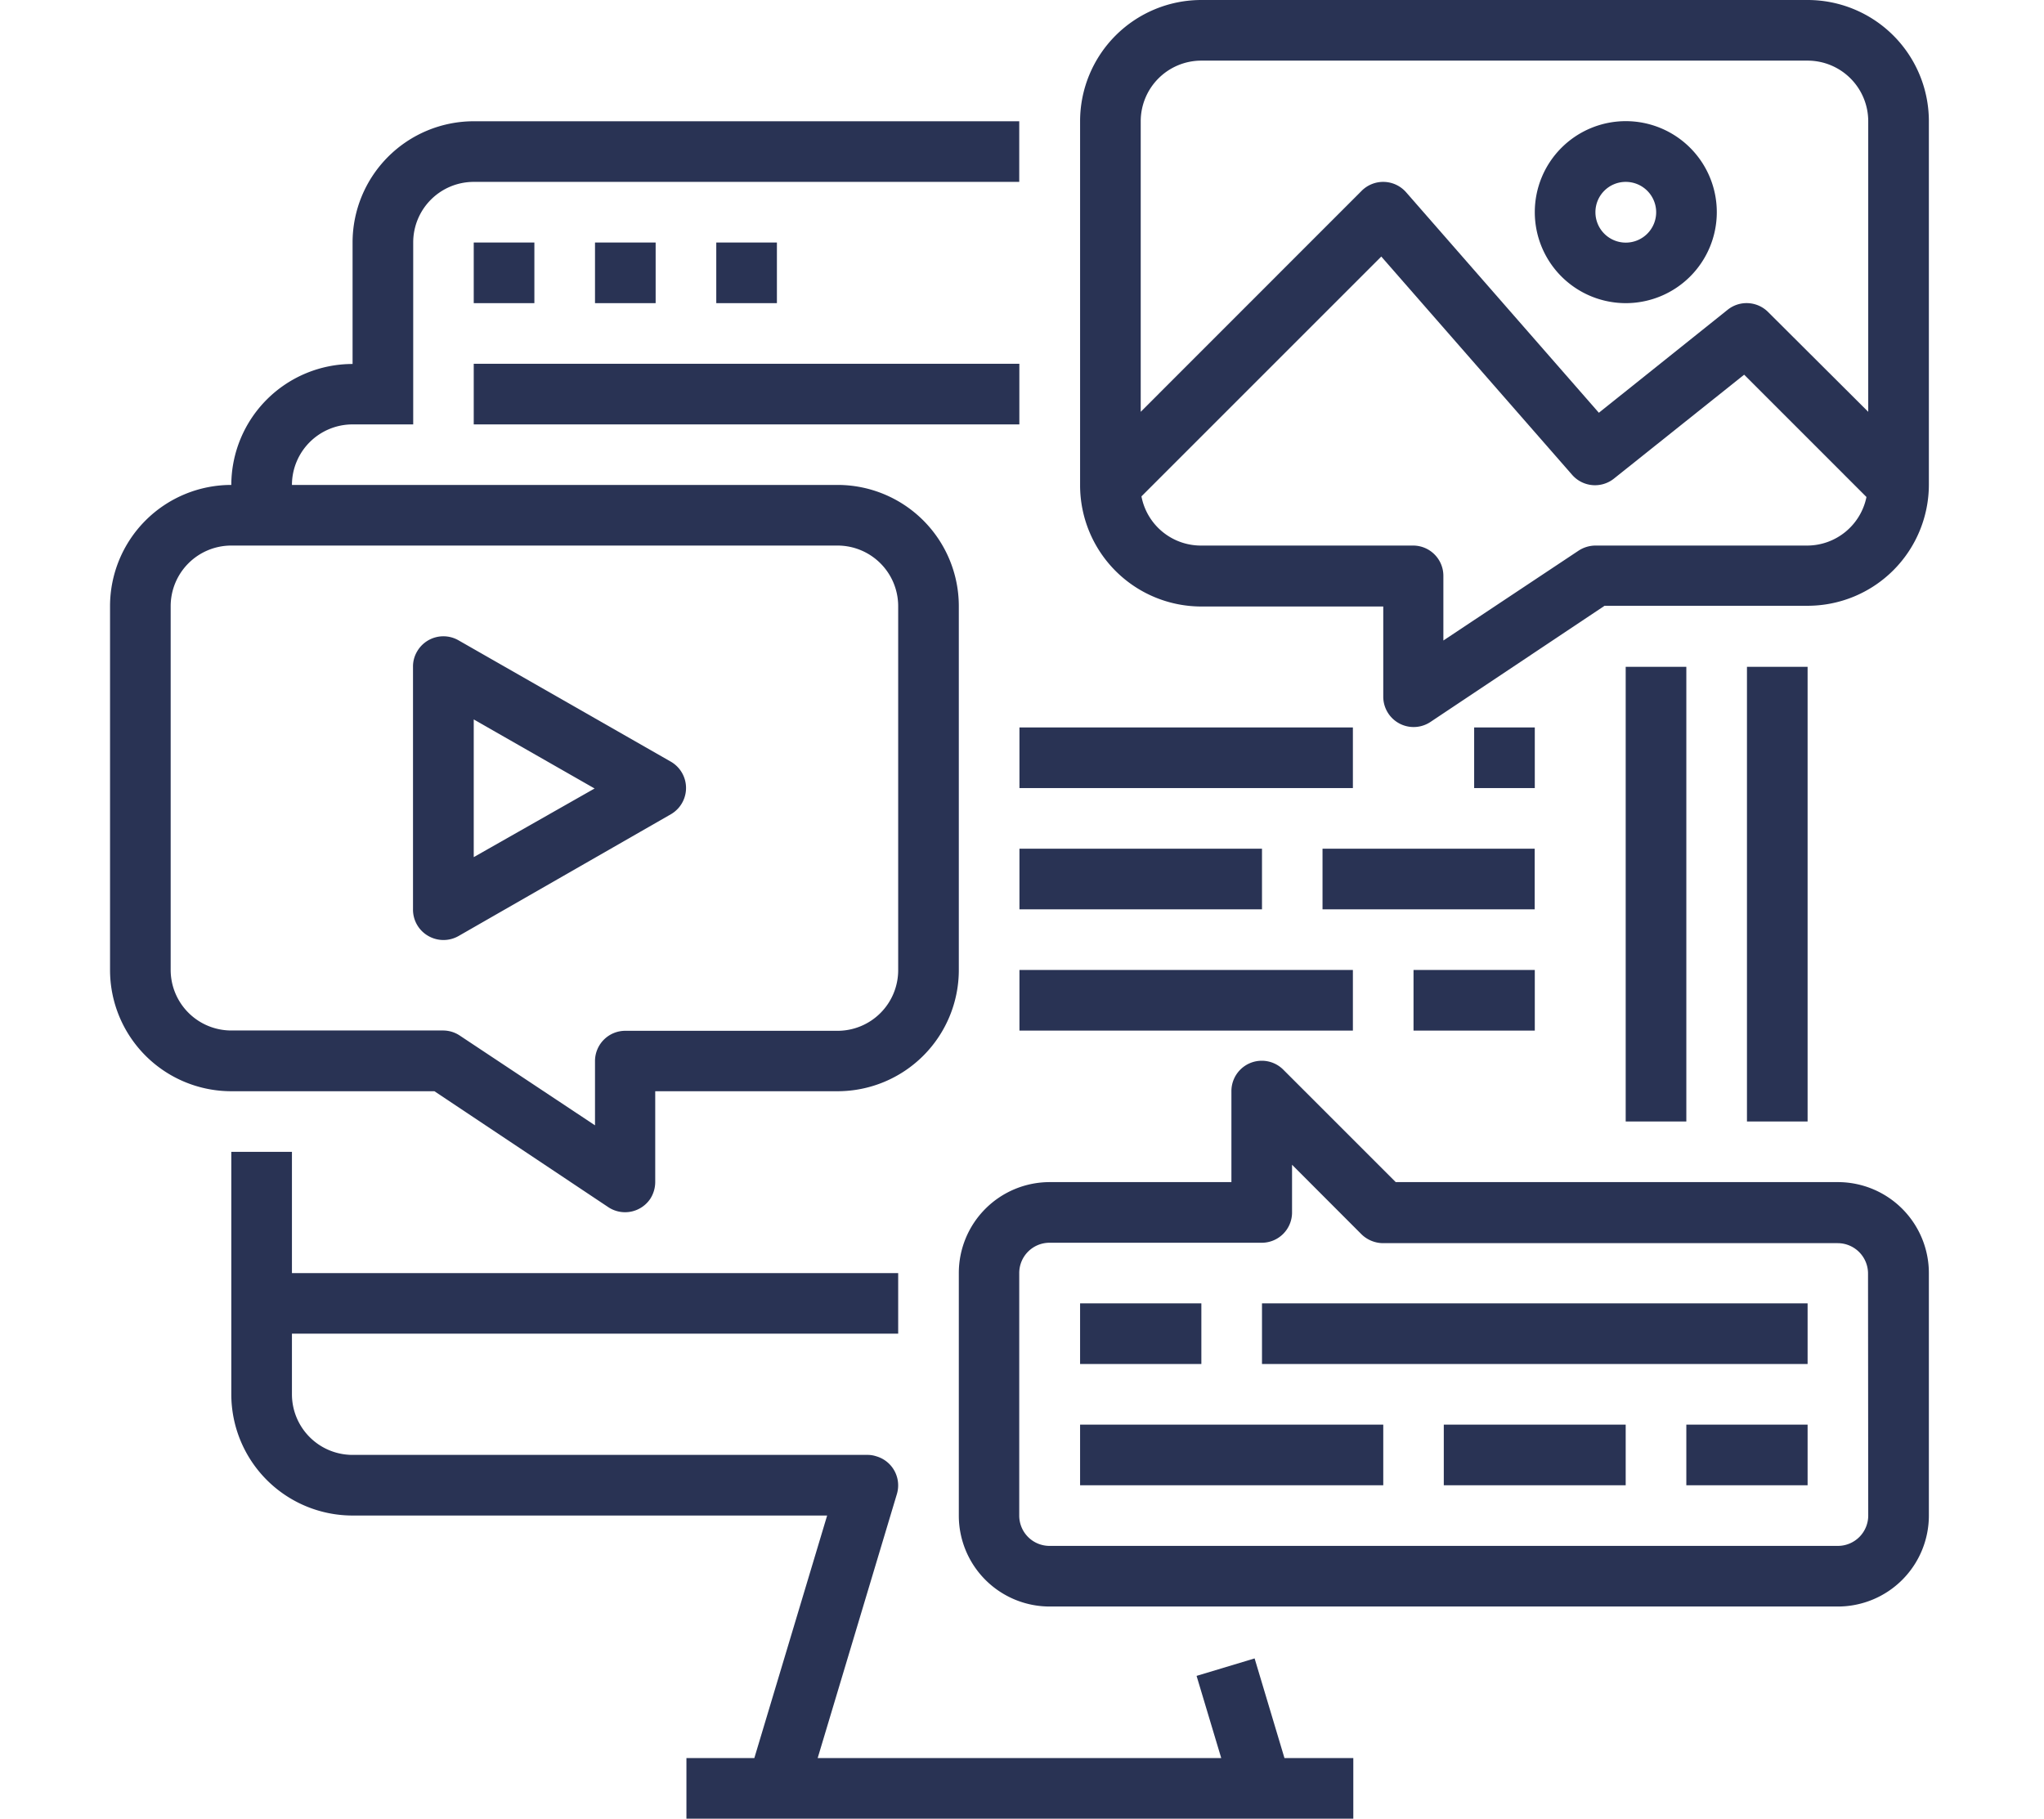 <svg id="Capa_1" data-name="Capa 1" xmlns="http://www.w3.org/2000/svg" viewBox="0 0 196.53 174.88"><defs><style>.cls-1{fill:#293354;}</style></defs><g id="outline"><rect class="cls-1" x="167.97" y="64.12" width="5.83" height="43.72"/><path class="cls-1" d="M86.24,143.65a2.91,2.91,0,0,0-2-3.62,2.63,2.63,0,0,0-.84-.13H33.9a5.83,5.83,0,0,1-5.83-5.83v-5.83H86.36v-5.82H28.07V110.76H22.24v23.31A11.66,11.66,0,0,0,33.9,145.73H79.53l-7,23.32H66v5.83h64.12v-5.83H123.5l-2.87-9.58-5.58,1.68,2.37,7.9H78.62Z"/><rect class="cls-1" x="156.31" y="64.12" width="5.83" height="43.72"/><rect class="cls-1" x="45.55" y="23.32" width="5.83" height="5.83"/><rect class="cls-1" x="57.21" y="23.32" width="5.83" height="5.83"/><rect class="cls-1" x="68.87" y="23.32" width="5.83" height="5.83"/><rect class="cls-1" x="45.55" y="34.98" width="52.46" height="5.83"/><rect class="cls-1" x="98.02" y="69.95" width="32.06" height="5.83"/><rect class="cls-1" x="141.74" y="69.95" width="5.83" height="5.83"/><rect class="cls-1" x="98.02" y="81.61" width="23.32" height="5.83"/><rect class="cls-1" x="127.16" y="81.61" width="20.4" height="5.83"/><rect class="cls-1" x="98.02" y="93.27" width="32.06" height="5.83"/><rect class="cls-1" x="135.91" y="93.27" width="11.66" height="5.83"/><path class="cls-1" d="M173.8,0H115.51a11.66,11.66,0,0,0-11.66,11.66v35a11.66,11.66,0,0,0,11.66,11.66H133V67a2.92,2.92,0,0,0,4.54,2.42l16.74-11.17H173.8a11.66,11.66,0,0,0,11.66-11.66v-35A11.66,11.66,0,0,0,173.8,0ZM115.51,5.83H173.8a5.83,5.83,0,0,1,5.83,5.83V39.6L170,30a2.92,2.92,0,0,0-3.88-.22l-12.39,9.91L135.19,18.48a2.93,2.93,0,0,0-4.26-.14L109.68,39.6V11.66A5.83,5.83,0,0,1,115.51,5.83ZM173.8,52.46H153.4a3,3,0,0,0-1.62.49l-13,8.64V55.38a2.91,2.91,0,0,0-2.91-2.92h-20.4a5.82,5.82,0,0,1-5.72-4.73l23.06-23.06,18.36,21a2.92,2.92,0,0,0,4,.36l12.53-10,11.76,11.76A5.83,5.83,0,0,1,173.8,52.46Z"/><path class="cls-1" d="M156.31,29.15a8.75,8.75,0,1,0-8.74-8.75A8.75,8.75,0,0,0,156.31,29.15Zm0-11.66a2.92,2.92,0,1,1-2.91,2.91A2.91,2.91,0,0,1,156.31,17.49Z"/><path class="cls-1" d="M176.71,113.67H134.2l-10.8-10.8a2.92,2.92,0,0,0-5,2.06v8.74H100.93a8.74,8.74,0,0,0-8.74,8.75v23.31a8.74,8.74,0,0,0,8.74,8.75h75.78a8.75,8.75,0,0,0,8.75-8.75V122.42A8.75,8.75,0,0,0,176.71,113.67Zm2.92,32.06a2.92,2.92,0,0,1-2.92,2.92H100.93A2.91,2.91,0,0,1,98,145.73V122.42a2.91,2.91,0,0,1,2.91-2.92h20.41a2.91,2.91,0,0,0,2.91-2.91V112l6.68,6.69a3,3,0,0,0,2.06.85h43.72a2.92,2.92,0,0,1,2.92,2.92Z"/><rect class="cls-1" x="103.85" y="125.33" width="11.66" height="5.83"/><rect class="cls-1" x="121.34" y="125.33" width="52.46" height="5.83"/><rect class="cls-1" x="103.85" y="136.99" width="29.15" height="5.83"/><rect class="cls-1" x="138.82" y="136.99" width="17.49" height="5.83"/><rect class="cls-1" x="162.14" y="136.99" width="11.66" height="5.83"/><path class="cls-1" d="M22.24,104.93H41.77L58.52,116.1a2.92,2.92,0,0,0,4-.82,3,3,0,0,0,.48-1.61v-8.74H80.53A11.66,11.66,0,0,0,92.19,93.27v-35A11.66,11.66,0,0,0,80.53,46.63H28.07a5.83,5.83,0,0,1,5.83-5.82h5.83V23.32a5.82,5.82,0,0,1,5.82-5.83H98V11.66H45.55A11.66,11.66,0,0,0,33.9,23.32V35A11.66,11.66,0,0,0,22.24,46.63,11.66,11.66,0,0,0,10.58,58.29v35A11.66,11.66,0,0,0,22.24,104.93ZM16.41,58.29a5.83,5.83,0,0,1,5.83-5.83H80.53a5.83,5.83,0,0,1,5.83,5.83v35a5.83,5.83,0,0,1-5.83,5.83H60.13A2.91,2.91,0,0,0,57.21,102v6.21l-13-8.63a2.91,2.91,0,0,0-1.62-.49H22.24a5.83,5.83,0,0,1-5.83-5.83Z"/><path class="cls-1" d="M41.18,90a2.93,2.93,0,0,0,2.92,0L64.5,78.3a2.92,2.92,0,0,0,0-5.06L44.1,61.58a2.92,2.92,0,0,0-4,1.07,2.84,2.84,0,0,0-.39,1.47V87.44A2.91,2.91,0,0,0,41.18,90Zm4.37-20.82,11.62,6.64L45.55,82.42Z"/></g></svg>